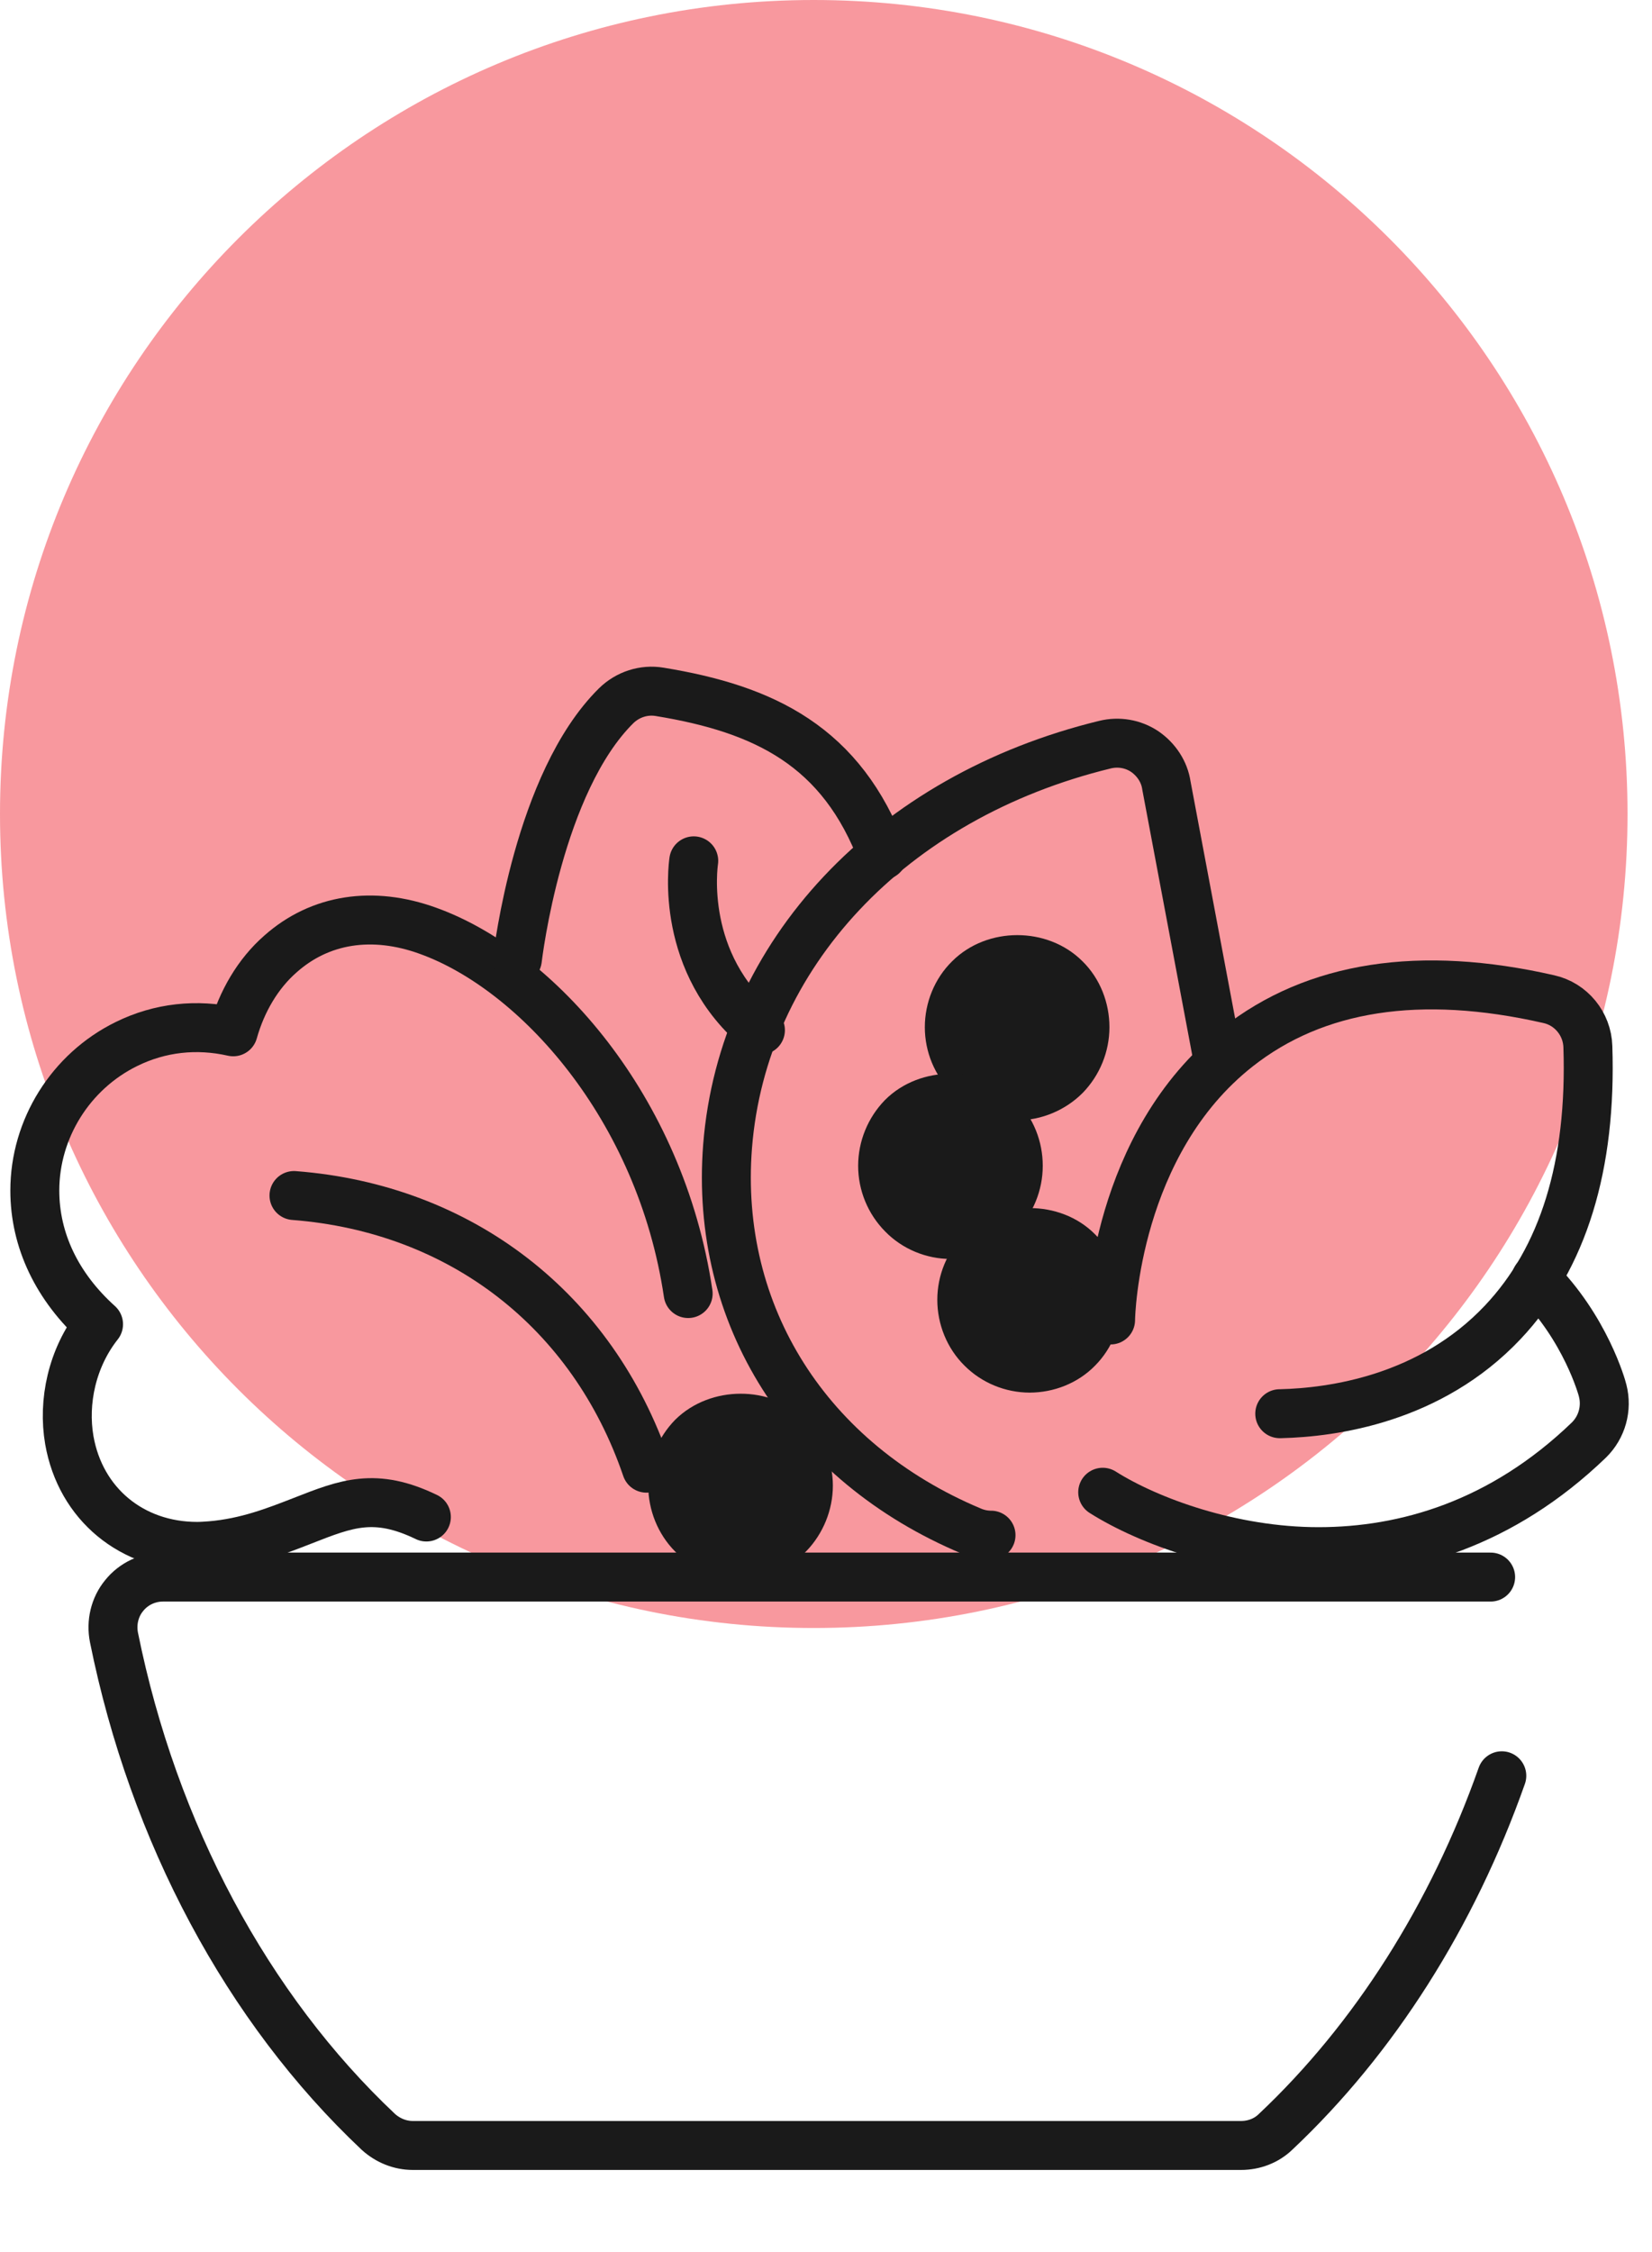 <svg width="135" height="184" viewBox="0 0 135 184" fill="none" xmlns="http://www.w3.org/2000/svg">
<path d="M133 66.5C133 103.24 103.24 133 66.5 133C29.76 133 0 103.214 0 66.5C0 29.787 29.76 0 66.5 0C103.24 0 133 29.76 133 66.5Z" fill="#F3545D" fill-opacity="0.6"/>
<path d="M122.726 145.073C118.699 156.48 112.311 166.565 104.231 174.169C103.48 174.897 102.459 175.275 101.413 175.275H33.742C32.695 175.275 31.701 174.87 30.923 174.169C20.213 164.084 12.536 149.738 9.314 133.775C9.073 132.561 9.368 131.294 10.147 130.35C10.925 129.379 12.106 128.84 13.314 128.84H121.813" stroke="#1A1A1A" stroke-width="4" stroke-miterlimit="10" stroke-linecap="round" stroke-linejoin="round"/>
<path d="M24.024 97.669C37.661 98.721 48.425 107.053 52.827 119.943" stroke="#1A1A1A" stroke-width="4" stroke-miterlimit="10" stroke-linecap="round" stroke-linejoin="round"/>
<path d="M34.842 123.933C30.655 121.911 28.319 122.828 24.749 124.23C22.602 125.066 20.159 126.037 17.206 126.279C16.831 126.306 16.455 126.333 16.106 126.333C10.791 126.333 6.577 122.882 5.664 117.65C5.127 114.522 5.879 110.936 8.053 108.185C4.671 105.138 2.845 101.336 2.845 97.264C2.845 92.222 5.771 87.53 10.335 85.291C13.072 83.943 16.079 83.62 19.058 84.294C19.756 81.813 21.072 79.548 22.924 77.93C26.145 75.072 30.44 74.397 34.976 76.042C43.834 79.224 53.981 90.442 56.236 105.677" stroke="#1A1A1A" stroke-width="4" stroke-miterlimit="10" stroke-linecap="round" stroke-linejoin="round"/>
<path d="M125.517 104.463C129.571 108.508 130.913 113.362 130.967 113.604C131.342 115.06 130.913 116.597 129.839 117.649C122.726 124.498 114.834 126.763 107.747 126.763C100.661 126.763 93.87 124.283 90.112 121.91" stroke="#1A1A1A" stroke-width="4" stroke-miterlimit="10" stroke-linecap="round" stroke-linejoin="round"/>
<path d="M90.756 107.835C90.756 107.242 91.159 93.409 101.117 85.562C107.479 80.546 116.042 79.225 126.564 81.625C128.39 82.029 129.705 83.647 129.759 85.508C130.081 95.215 127.746 102.793 122.806 108.024C116.874 114.307 108.902 115.386 104.661 115.493H104.58" stroke="#1A1A1A" stroke-width="4" stroke-miterlimit="10" stroke-linecap="round" stroke-linejoin="round"/>
<path d="M80.985 125.416C80.448 125.416 79.912 125.309 79.401 125.093C66.007 119.484 58.383 107.43 59.457 93.651C60.692 77.984 72.798 65.094 90.3 60.834C91.4 60.564 92.581 60.753 93.548 61.4C94.487 62.047 95.158 63.045 95.319 64.177L99.587 86.856" stroke="#1A1A1A" stroke-width="4" stroke-miterlimit="10" stroke-linecap="round" stroke-linejoin="round"/>
<path d="M83.133 89.499C81.683 89.499 80.234 88.905 79.214 87.854C78.167 86.829 77.576 85.4 77.576 83.917C77.576 82.434 78.167 80.978 79.214 79.953C81.281 77.876 84.985 77.876 87.052 79.953C88.099 80.978 88.662 82.434 88.662 83.917C88.662 85.4 88.072 86.829 87.052 87.881C86.032 88.905 84.582 89.526 83.106 89.526L83.133 89.499Z" fill="#1A1A1A" stroke="#1A1A1A" stroke-width="4" stroke-miterlimit="10" stroke-linecap="round" stroke-linejoin="round"/>
<path d="M77.683 100.851C76.234 100.851 74.784 100.258 73.764 99.206C72.718 98.154 72.127 96.725 72.127 95.242C72.127 93.759 72.718 92.33 73.737 91.278C75.804 89.202 79.536 89.202 81.603 91.278C82.649 92.33 83.213 93.759 83.213 95.242C83.213 96.725 82.623 98.154 81.603 99.206C80.556 100.231 79.133 100.851 77.657 100.851H77.683Z" fill="#1A1A1A" stroke="#1A1A1A" stroke-width="4" stroke-miterlimit="10" stroke-linecap="round" stroke-linejoin="round"/>
<path d="M84.153 111.77C82.676 111.77 81.254 111.177 80.234 110.153C79.187 109.128 78.596 107.672 78.596 106.189C78.596 104.705 79.187 103.276 80.234 102.252C82.274 100.175 86.032 100.175 88.072 102.252C89.119 103.276 89.682 104.732 89.682 106.189C89.682 107.645 89.092 109.128 88.072 110.153C87.052 111.204 85.602 111.77 84.126 111.77H84.153Z" fill="#1A1A1A" stroke="#1A1A1A" stroke-width="4" stroke-miterlimit="10" stroke-linecap="round" stroke-linejoin="round"/>
<path d="M42.278 78.389C42.331 77.984 43.995 63.935 50.357 57.652C51.297 56.735 52.612 56.304 53.901 56.52C62.49 57.922 68.798 60.969 72.127 69.868" stroke="#1A1A1A" stroke-width="4" stroke-miterlimit="10" stroke-linecap="round" stroke-linejoin="round"/>
<path d="M56.692 70.327C56.639 70.705 55.511 78.713 62.141 84.16" stroke="#1A1A1A" stroke-width="4" stroke-miterlimit="10" stroke-linecap="round" stroke-linejoin="round"/>
<path d="M60.531 126.98C59.054 126.98 57.632 126.387 56.585 125.335C55.565 124.311 54.974 122.855 54.974 121.371C54.974 119.888 55.565 118.459 56.585 117.408C58.652 115.358 62.383 115.331 64.45 117.408C65.47 118.459 66.061 119.915 66.061 121.371C66.061 122.828 65.47 124.284 64.45 125.335C63.403 126.387 61.98 126.98 60.504 126.98H60.531Z" fill="#1A1A1A" stroke="#1A1A1A" stroke-width="4" stroke-miterlimit="10" stroke-linecap="round" stroke-linejoin="round"/>
</svg>
